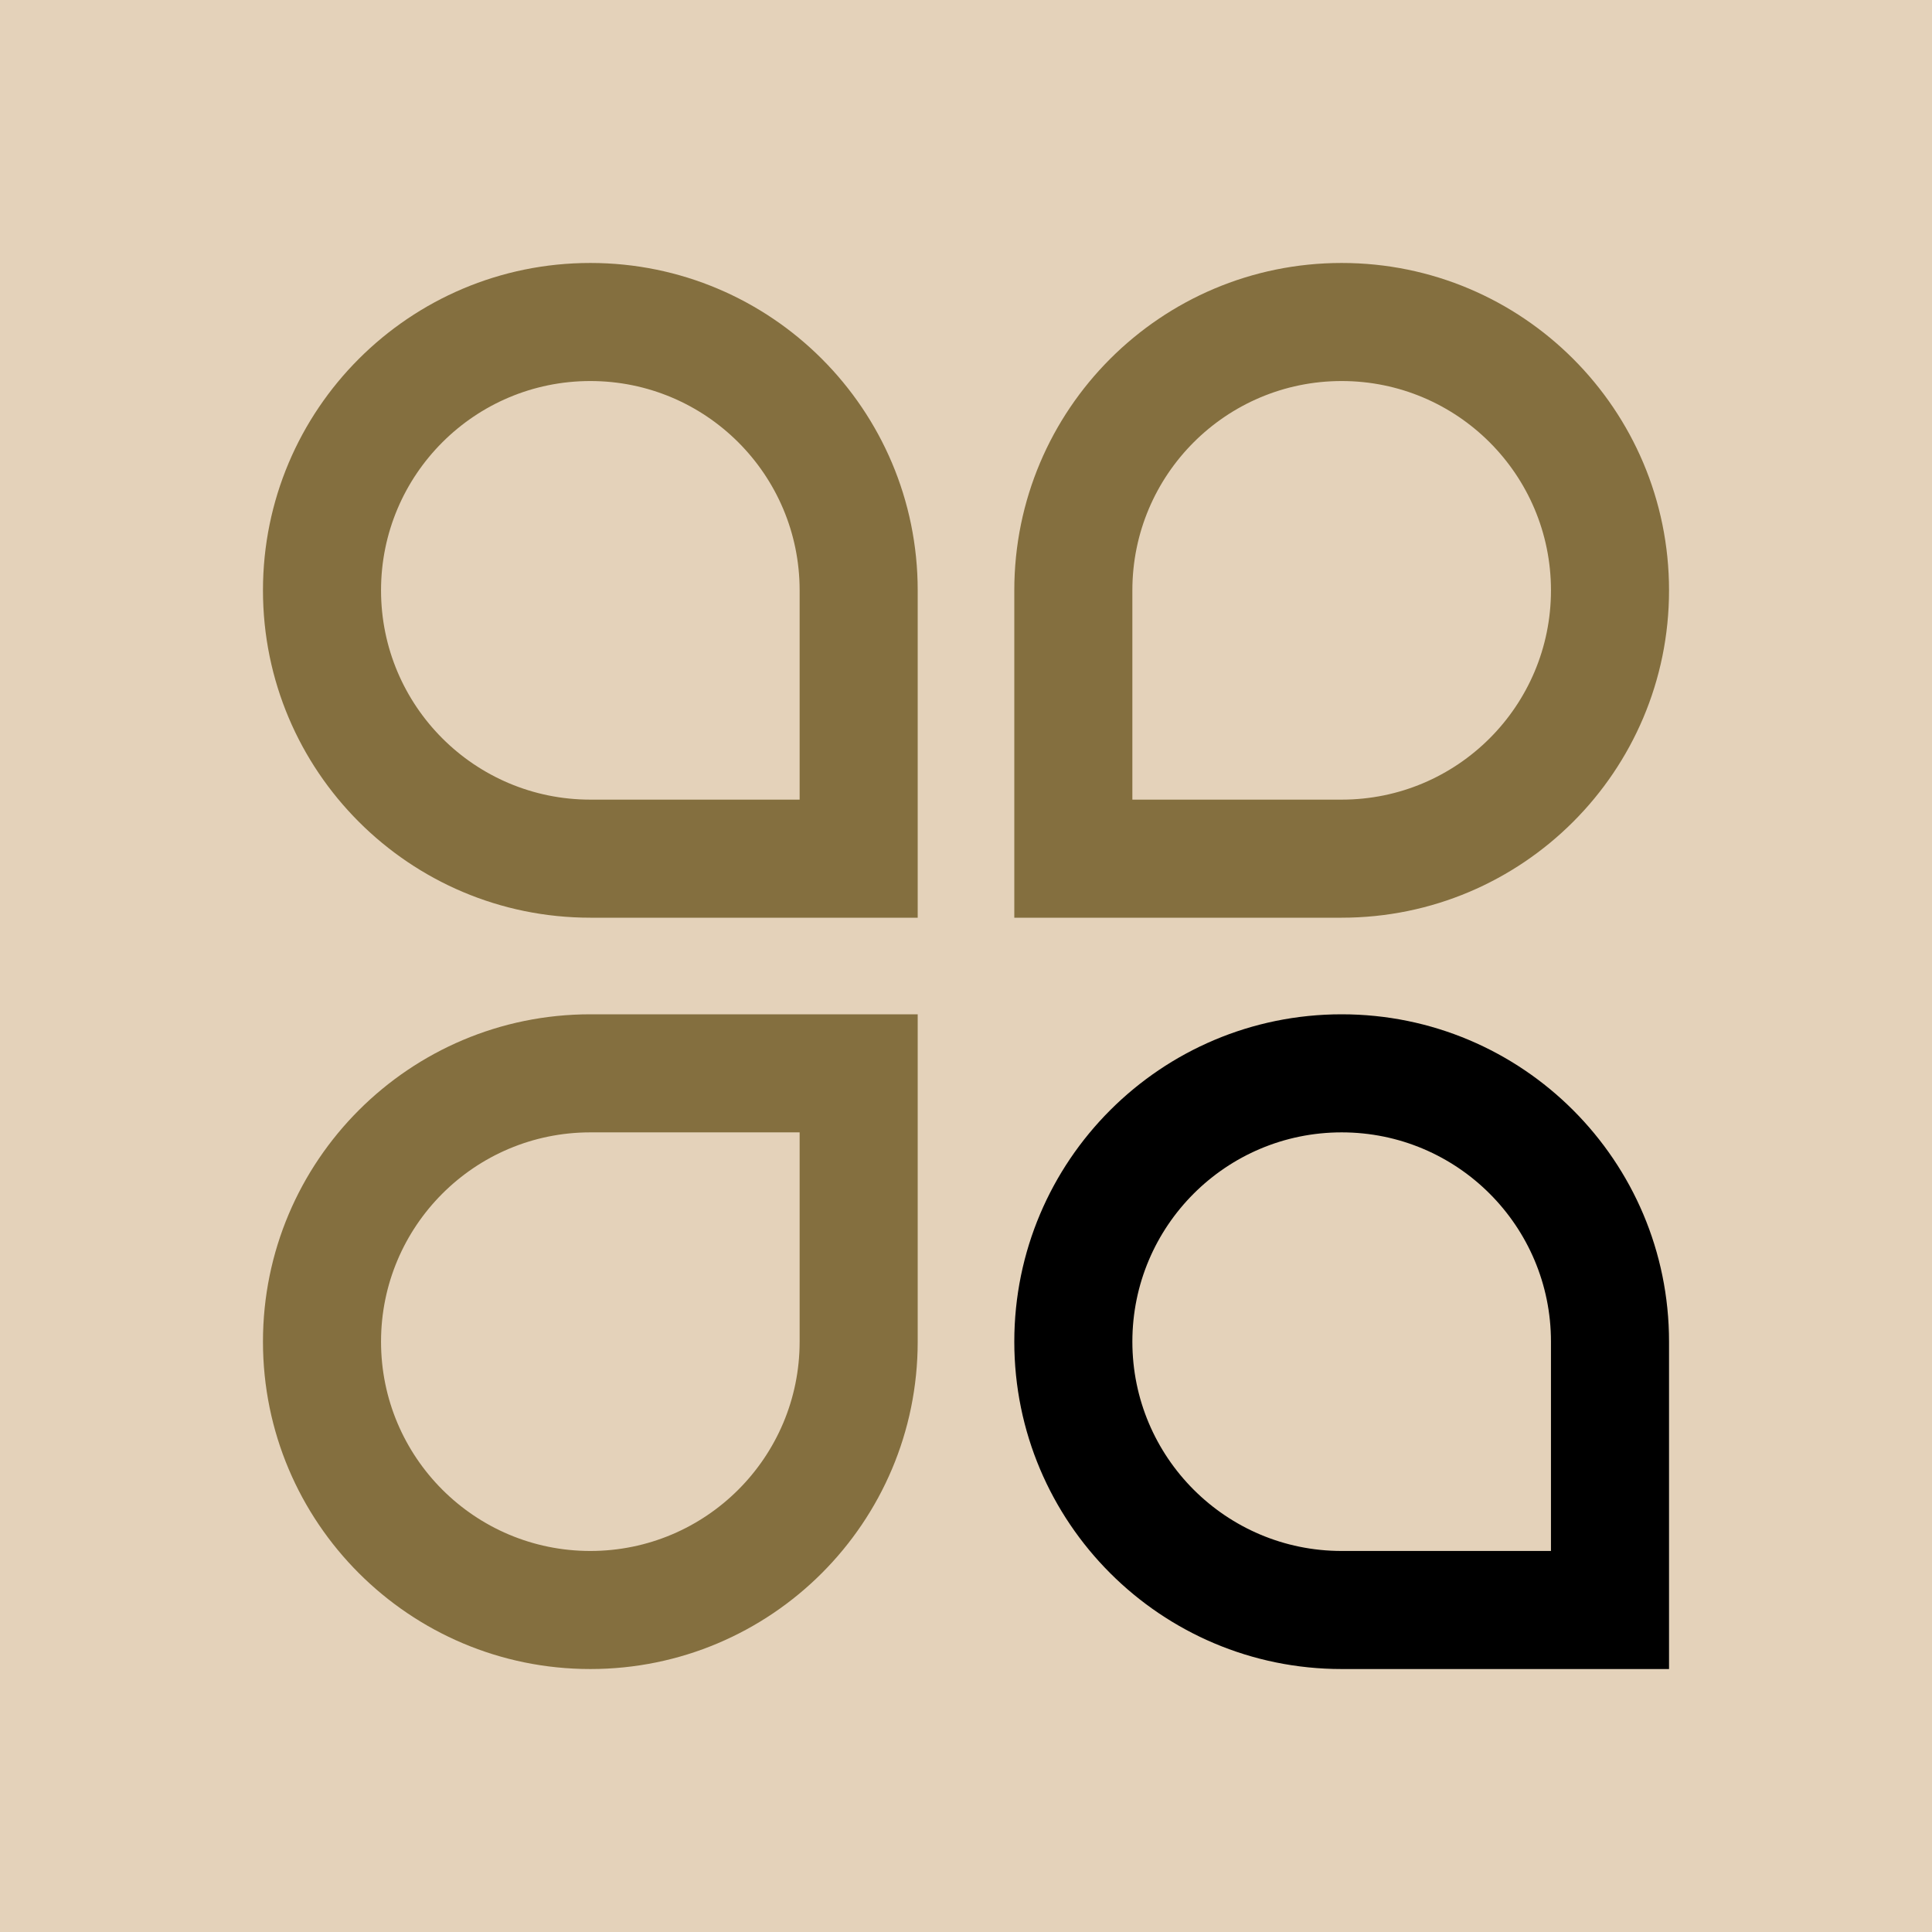 <svg width="36" height="36" viewBox="0 0 36 36" fill="none" xmlns="http://www.w3.org/2000/svg">
<rect width="36" height="36" fill="#E4D2BA"/>
<path fill-rule="evenodd" clip-rule="evenodd" d="M4.9 25C4.9 28.369 7.631 31.1 11 31.1C14.369 31.1 17.1 28.369 17.1 25V18.9H11C7.631 18.9 4.9 21.631 4.9 25ZM11 28.9C8.846 28.9 7.1 27.154 7.1 25C7.1 22.846 8.846 21.1 11 21.1H14.9V25C14.9 27.154 13.154 28.9 11 28.9Z" fill="#846F3F"/>
<path fill-rule="evenodd" clip-rule="evenodd" d="M18.9 25C18.9 21.631 21.631 18.9 25 18.9C28.369 18.9 31.1 21.631 31.1 25V31.1H25C21.631 31.1 18.9 28.369 18.9 25ZM25 21.1C22.846 21.1 21.1 22.846 21.1 25C21.1 27.154 22.846 28.9 25 28.9H28.9V25C28.9 22.846 27.154 21.1 25 21.1Z" fill="black"/>
<path fill-rule="evenodd" clip-rule="evenodd" d="M31.1 11C31.1 7.631 28.369 4.9 25 4.9C21.631 4.9 18.9 7.631 18.9 11V17.1H25C28.369 17.1 31.1 14.369 31.1 11ZM25 7.1C27.154 7.1 28.9 8.846 28.9 11C28.9 13.154 27.154 14.9 25 14.9H21.1V11C21.1 8.846 22.846 7.1 25 7.1Z" fill="#846F3F"/>
<path fill-rule="evenodd" clip-rule="evenodd" d="M4.9 11C4.9 7.631 7.631 4.9 11 4.9C14.369 4.9 17.1 7.631 17.1 11V17.1H11C7.631 17.1 4.9 14.369 4.9 11ZM11 7.1C8.846 7.1 7.1 8.846 7.1 11C7.1 13.154 8.846 14.9 11 14.9H14.9V11C14.9 8.846 13.154 7.1 11 7.1Z" fill="#846F3F"/>
</svg>
